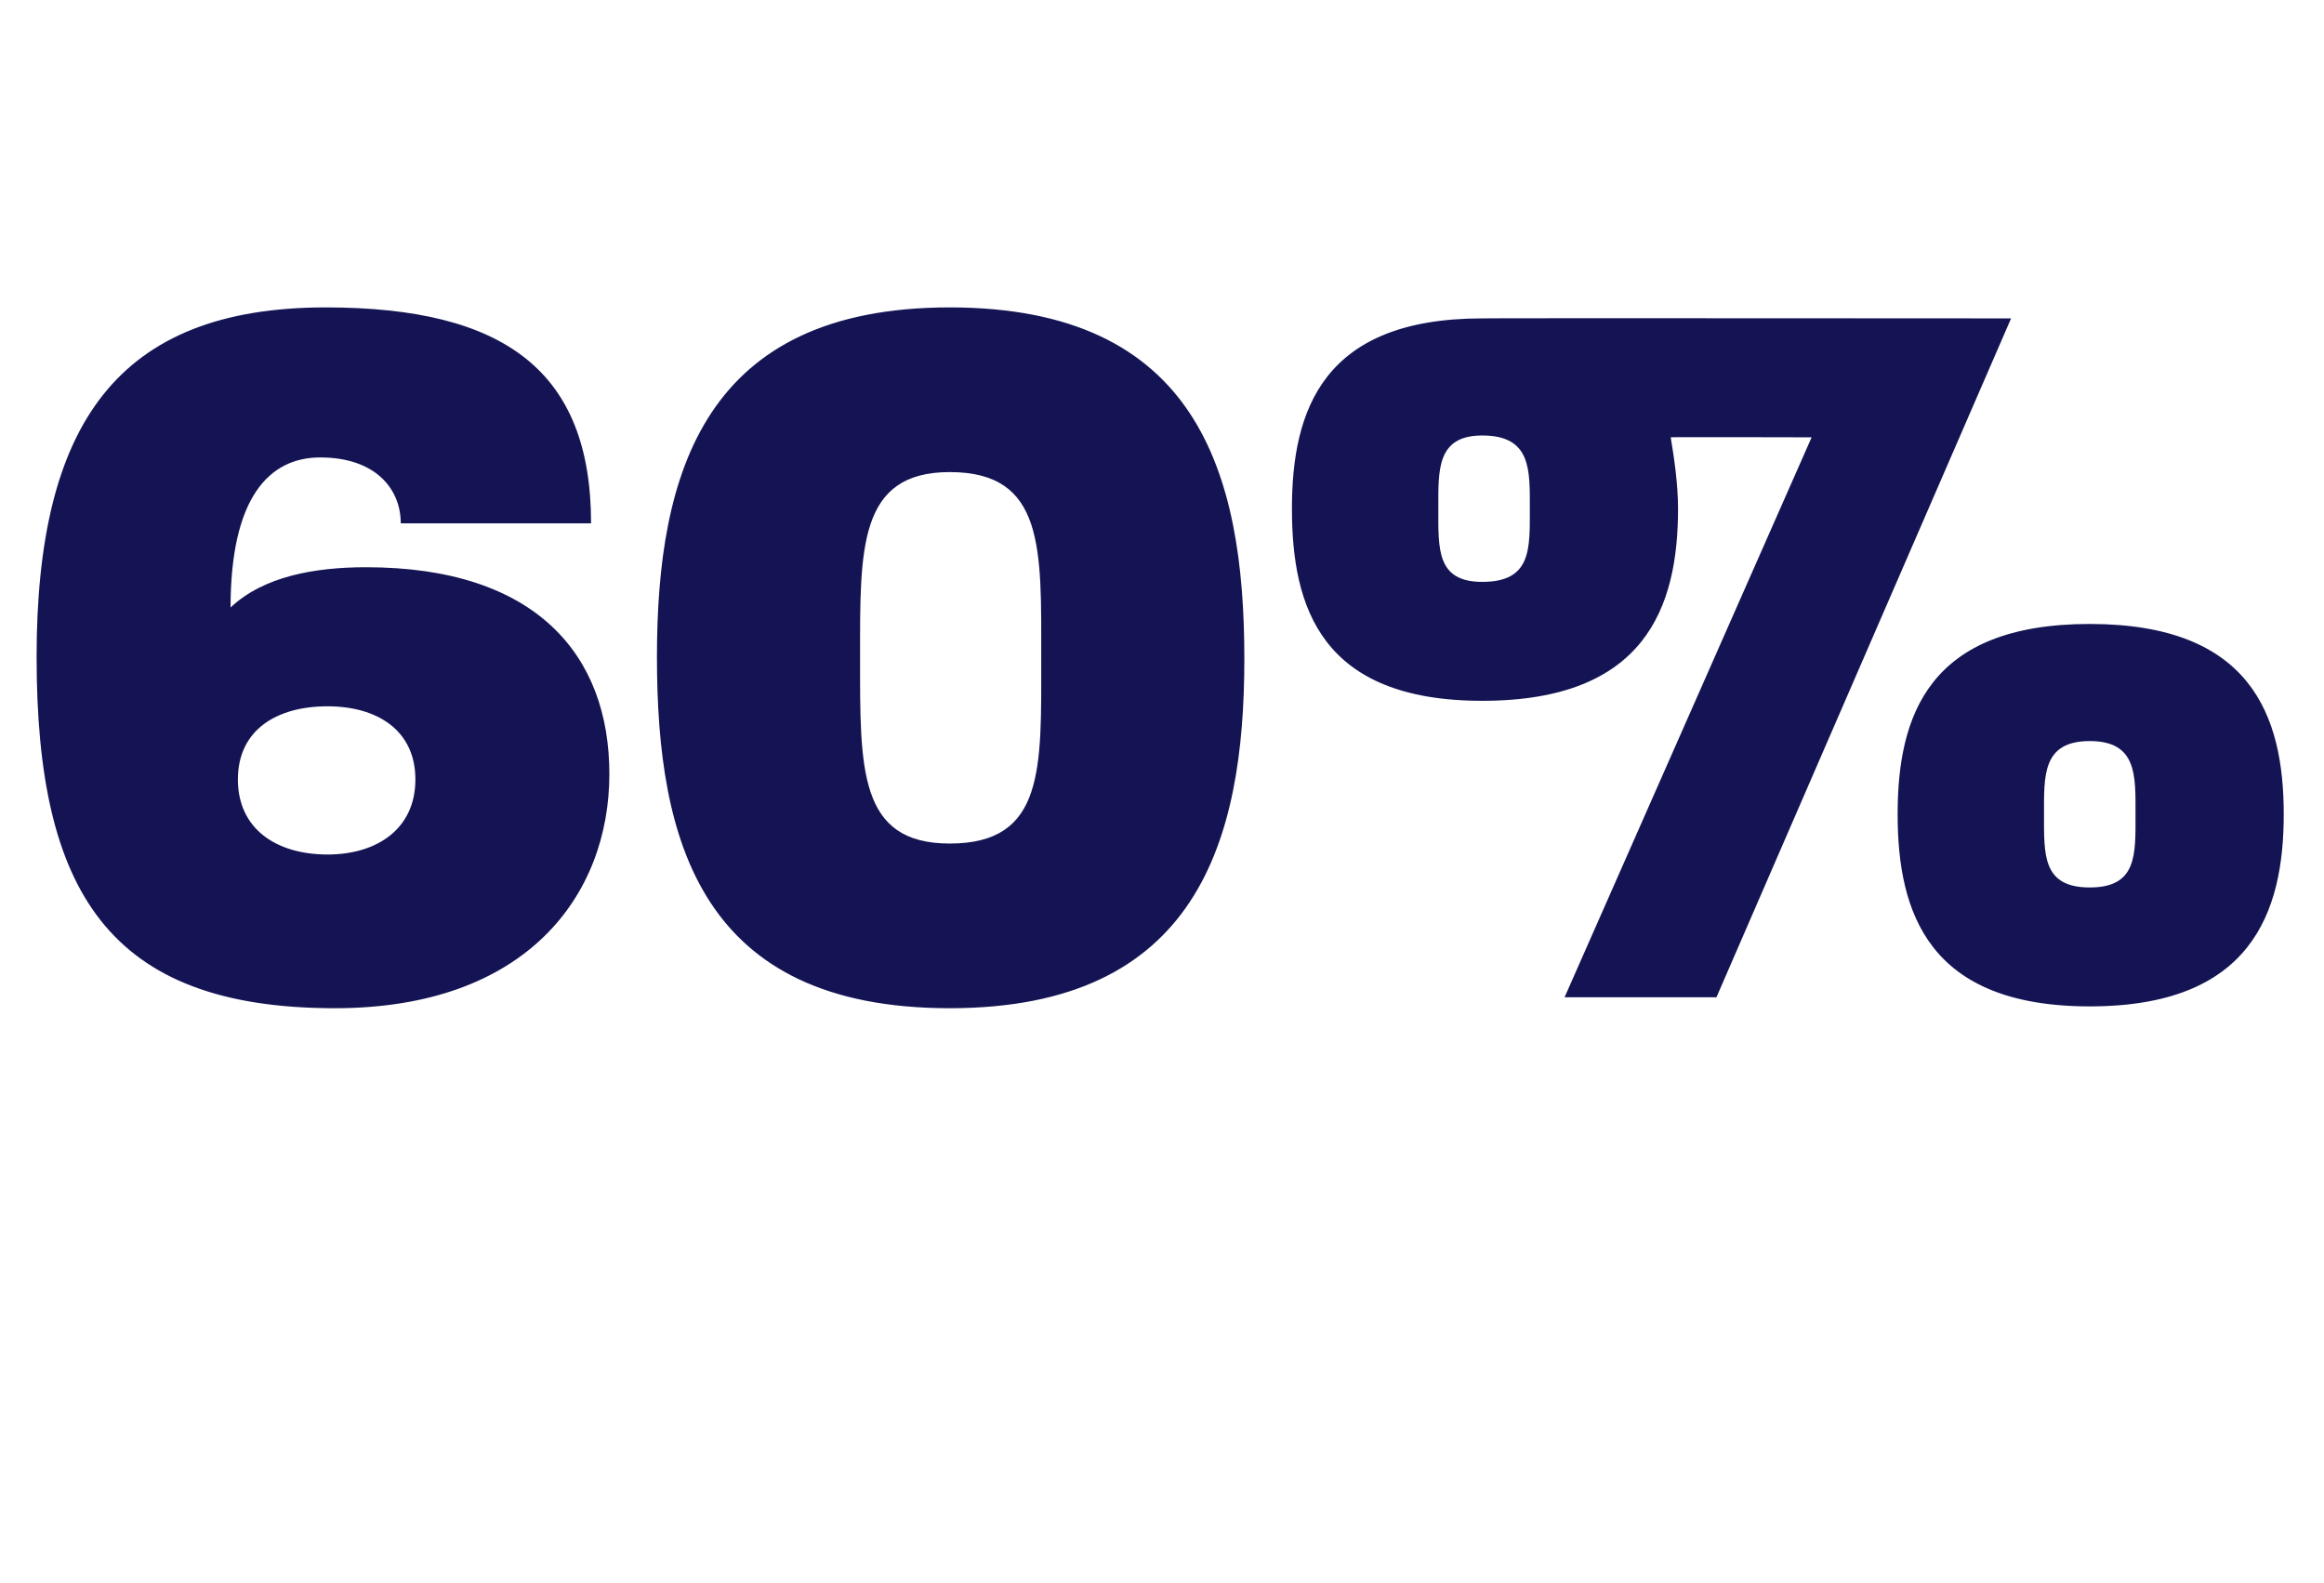 <?xml version="1.0" standalone="no"?><!DOCTYPE svg PUBLIC "-//W3C//DTD SVG 1.1//EN" "http://www.w3.org/Graphics/SVG/1.1/DTD/svg11.dtd"><svg xmlns="http://www.w3.org/2000/svg" version="1.1" width="127px" height="86.5px" viewBox="0 -11 127 86.5" style="top:-11px"><desc>60%</desc><defs/><g id="Polygon39931"><path d="m2 24.9c0-12.7 4.4-19.1 15.8-19.1c9.8 0 14.5 3.5 14.5 11.8c0 0-10.4 0-10.4 0c0-1.9-1.4-3.6-4.4-3.6c-2.8 0-4.9 2.2-4.9 8.2c1.8-1.7 4.6-2.2 7.4-2.2c9.3 0 13.3 4.8 13.3 11.3c0 6.6-4.5 12.8-15 12.8c-12.4 0-16.3-6.4-16.3-19.2zm15.9 10.8c2.7 0 4.8-1.4 4.8-4.1c0-2.7-2.1-4-4.8-4c-2.8 0-4.9 1.3-4.9 4c0 2.7 2.1 4.1 4.9 4.1zm18-10.8c0-10.1 2.6-19.1 16-19.1c13.5 0 16.1 9 16.1 19.2c0 10-2.6 19.1-16.1 19.1c-13.6 0-16-9.1-16-19.2zm16 10.2c5.2 0 5-4.1 5-10.1c0-6 .2-10.2-5-10.2c-5 0-4.9 4.2-4.9 10.1c0 6.1-.1 10.2 4.9 10.2zm47.1-22.2c0 0-7.74-.02-7.7 0c.2 1.2.4 2.6.4 3.9c0 5.4-1.8 10.5-10.7 10.5c-8.8 0-10.4-5.1-10.4-10.5c0-5.4 1.7-10.4 10.4-10.4c.05-.02 28.9 0 28.9 0l-16.1 37.1l-8.3 0l13.5-30.6zm-18 7.9c2.7 0 2.6-1.8 2.6-4c0-2.1.1-4-2.6-4c-2.5 0-2.4 1.9-2.4 4c0 2.2-.1 4 2.4 4zm33.2 2.3c8.8 0 10.6 5 10.6 10.4c0 5.4-1.8 10.5-10.6 10.5c-8.8 0-10.5-5.1-10.5-10.5c0-5.4 1.7-10.4 10.5-10.4zm0 14.4c2.6 0 2.5-1.8 2.5-4c0-2.1.1-4-2.5-4c-2.6 0-2.5 1.9-2.5 4c0 2.2-.1 4 2.5 4z" stroke="none" fill="#141454"/></g></svg>